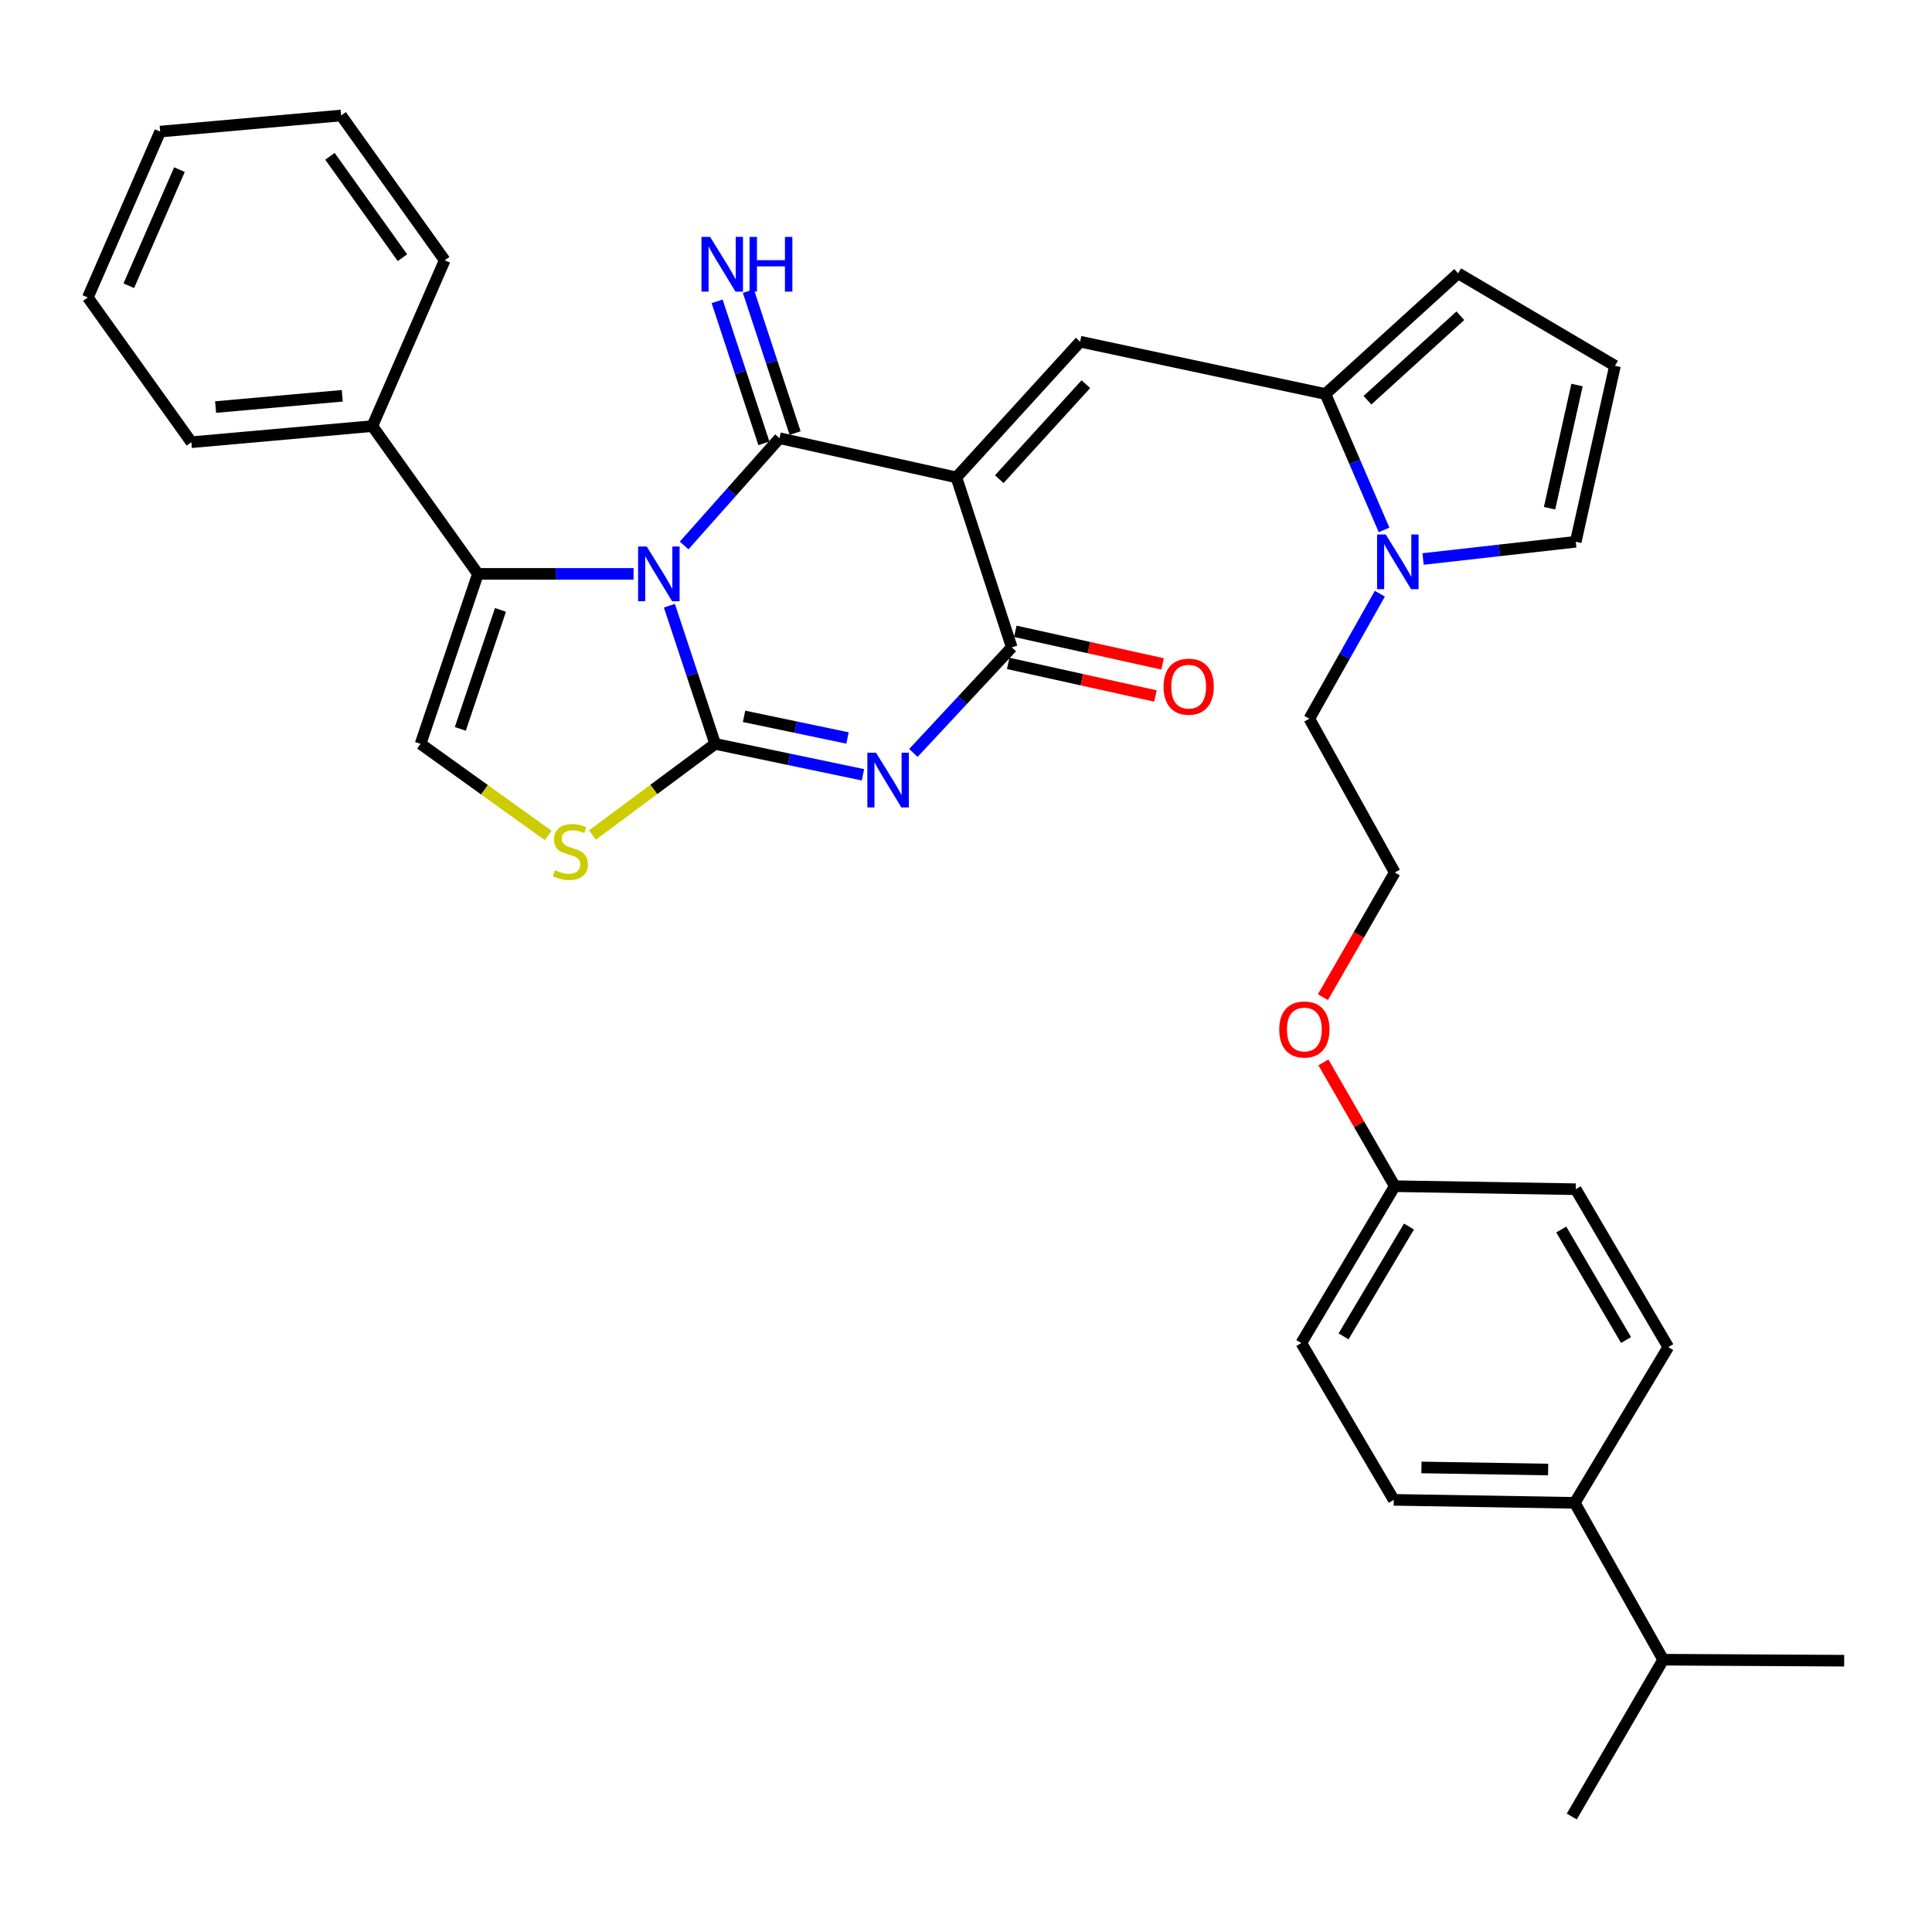 <?xml version='1.0' encoding='iso-8859-1'?>
<svg version='1.1' baseProfile='full'
              xmlns='http://www.w3.org/2000/svg'
                      xmlns:rdkit='http://www.rdkit.org/xml'
                      xmlns:xlink='http://www.w3.org/1999/xlink'
                  xml:space='preserve'
width='1000px' height='1000px' viewBox='0 0 1000 1000'>
<!-- END OF HEADER -->
<rect style='opacity:1.0;fill:#FFFFFF;stroke:none' width='1000' height='1000' x='0' y='0'> </rect>
<path class='bond-0' d='M 346.477,313.521 L 358.321,349.276' style='fill:none;fill-rule:evenodd;stroke:#0000FF;stroke-width:6px;stroke-linecap:butt;stroke-linejoin:miter;stroke-opacity:1' />
<path class='bond-0' d='M 358.321,349.276 L 370.165,385.031' style='fill:none;fill-rule:evenodd;stroke:#000000;stroke-width:6px;stroke-linecap:butt;stroke-linejoin:miter;stroke-opacity:1' />
<path class='bond-2' d='M 354.108,282.324 L 378.789,254.57' style='fill:none;fill-rule:evenodd;stroke:#0000FF;stroke-width:6px;stroke-linecap:butt;stroke-linejoin:miter;stroke-opacity:1' />
<path class='bond-2' d='M 378.789,254.57 L 403.47,226.815' style='fill:none;fill-rule:evenodd;stroke:#000000;stroke-width:6px;stroke-linecap:butt;stroke-linejoin:miter;stroke-opacity:1' />
<path class='bond-5' d='M 327.938,297.044 L 287.654,297.044' style='fill:none;fill-rule:evenodd;stroke:#0000FF;stroke-width:6px;stroke-linecap:butt;stroke-linejoin:miter;stroke-opacity:1' />
<path class='bond-5' d='M 287.654,297.044 L 247.371,297.044' style='fill:none;fill-rule:evenodd;stroke:#000000;stroke-width:6px;stroke-linecap:butt;stroke-linejoin:miter;stroke-opacity:1' />
<path class='bond-3' d='M 370.165,385.031 L 408.411,393.03' style='fill:none;fill-rule:evenodd;stroke:#000000;stroke-width:6px;stroke-linecap:butt;stroke-linejoin:miter;stroke-opacity:1' />
<path class='bond-3' d='M 408.411,393.03 L 446.657,401.029' style='fill:none;fill-rule:evenodd;stroke:#0000FF;stroke-width:6px;stroke-linecap:butt;stroke-linejoin:miter;stroke-opacity:1' />
<path class='bond-3' d='M 385.121,370.78 L 411.893,376.379' style='fill:none;fill-rule:evenodd;stroke:#000000;stroke-width:6px;stroke-linecap:butt;stroke-linejoin:miter;stroke-opacity:1' />
<path class='bond-3' d='M 411.893,376.379 L 438.665,381.978' style='fill:none;fill-rule:evenodd;stroke:#0000FF;stroke-width:6px;stroke-linecap:butt;stroke-linejoin:miter;stroke-opacity:1' />
<path class='bond-7' d='M 370.165,385.031 L 338.404,408.616' style='fill:none;fill-rule:evenodd;stroke:#000000;stroke-width:6px;stroke-linecap:butt;stroke-linejoin:miter;stroke-opacity:1' />
<path class='bond-7' d='M 338.404,408.616 L 306.643,432.202' style='fill:none;fill-rule:evenodd;stroke:#CCCC00;stroke-width:6px;stroke-linecap:butt;stroke-linejoin:miter;stroke-opacity:1' />
<path class='bond-1' d='M 495.038,247.097 L 403.47,226.815' style='fill:none;fill-rule:evenodd;stroke:#000000;stroke-width:6px;stroke-linecap:butt;stroke-linejoin:miter;stroke-opacity:1' />
<path class='bond-4' d='M 495.038,247.097 L 523.684,335.074' style='fill:none;fill-rule:evenodd;stroke:#000000;stroke-width:6px;stroke-linecap:butt;stroke-linejoin:miter;stroke-opacity:1' />
<path class='bond-6' d='M 495.038,247.097 L 559.077,176.858' style='fill:none;fill-rule:evenodd;stroke:#000000;stroke-width:6px;stroke-linecap:butt;stroke-linejoin:miter;stroke-opacity:1' />
<path class='bond-6' d='M 517.215,248.022 L 562.042,198.855' style='fill:none;fill-rule:evenodd;stroke:#000000;stroke-width:6px;stroke-linecap:butt;stroke-linejoin:miter;stroke-opacity:1' />
<path class='bond-11' d='M 411.549,224.155 L 399.447,187.406' style='fill:none;fill-rule:evenodd;stroke:#000000;stroke-width:6px;stroke-linecap:butt;stroke-linejoin:miter;stroke-opacity:1' />
<path class='bond-11' d='M 399.447,187.406 L 387.345,150.656' style='fill:none;fill-rule:evenodd;stroke:#0000FF;stroke-width:6px;stroke-linecap:butt;stroke-linejoin:miter;stroke-opacity:1' />
<path class='bond-11' d='M 395.391,229.476 L 383.289,192.726' style='fill:none;fill-rule:evenodd;stroke:#000000;stroke-width:6px;stroke-linecap:butt;stroke-linejoin:miter;stroke-opacity:1' />
<path class='bond-11' d='M 383.289,192.726 L 371.187,155.977' style='fill:none;fill-rule:evenodd;stroke:#0000FF;stroke-width:6px;stroke-linecap:butt;stroke-linejoin:miter;stroke-opacity:1' />
<path class='bond-35' d='M 472.77,389.71 L 498.227,362.392' style='fill:none;fill-rule:evenodd;stroke:#0000FF;stroke-width:6px;stroke-linecap:butt;stroke-linejoin:miter;stroke-opacity:1' />
<path class='bond-35' d='M 498.227,362.392 L 523.684,335.074' style='fill:none;fill-rule:evenodd;stroke:#000000;stroke-width:6px;stroke-linecap:butt;stroke-linejoin:miter;stroke-opacity:1' />
<path class='bond-13' d='M 521.846,343.379 L 559.958,351.813' style='fill:none;fill-rule:evenodd;stroke:#000000;stroke-width:6px;stroke-linecap:butt;stroke-linejoin:miter;stroke-opacity:1' />
<path class='bond-13' d='M 559.958,351.813 L 598.07,360.246' style='fill:none;fill-rule:evenodd;stroke:#FF0000;stroke-width:6px;stroke-linecap:butt;stroke-linejoin:miter;stroke-opacity:1' />
<path class='bond-13' d='M 525.521,326.769 L 563.633,335.203' style='fill:none;fill-rule:evenodd;stroke:#000000;stroke-width:6px;stroke-linecap:butt;stroke-linejoin:miter;stroke-opacity:1' />
<path class='bond-13' d='M 563.633,335.203 L 601.746,343.636' style='fill:none;fill-rule:evenodd;stroke:#FF0000;stroke-width:6px;stroke-linecap:butt;stroke-linejoin:miter;stroke-opacity:1' />
<path class='bond-9' d='M 247.371,297.044 L 217.686,385.031' style='fill:none;fill-rule:evenodd;stroke:#000000;stroke-width:6px;stroke-linecap:butt;stroke-linejoin:miter;stroke-opacity:1' />
<path class='bond-9' d='M 259.037,315.68 L 238.257,377.271' style='fill:none;fill-rule:evenodd;stroke:#000000;stroke-width:6px;stroke-linecap:butt;stroke-linejoin:miter;stroke-opacity:1' />
<path class='bond-16' d='M 247.371,297.044 L 192.726,220.549' style='fill:none;fill-rule:evenodd;stroke:#000000;stroke-width:6px;stroke-linecap:butt;stroke-linejoin:miter;stroke-opacity:1' />
<path class='bond-8' d='M 559.077,176.858 L 686.048,203.935' style='fill:none;fill-rule:evenodd;stroke:#000000;stroke-width:6px;stroke-linecap:butt;stroke-linejoin:miter;stroke-opacity:1' />
<path class='bond-34' d='M 283.764,432.449 L 250.725,408.74' style='fill:none;fill-rule:evenodd;stroke:#CCCC00;stroke-width:6px;stroke-linecap:butt;stroke-linejoin:miter;stroke-opacity:1' />
<path class='bond-34' d='M 250.725,408.74 L 217.686,385.031' style='fill:none;fill-rule:evenodd;stroke:#000000;stroke-width:6px;stroke-linecap:butt;stroke-linejoin:miter;stroke-opacity:1' />
<path class='bond-10' d='M 686.048,203.935 L 701.217,239.108' style='fill:none;fill-rule:evenodd;stroke:#000000;stroke-width:6px;stroke-linecap:butt;stroke-linejoin:miter;stroke-opacity:1' />
<path class='bond-10' d='M 701.217,239.108 L 716.385,274.282' style='fill:none;fill-rule:evenodd;stroke:#0000FF;stroke-width:6px;stroke-linecap:butt;stroke-linejoin:miter;stroke-opacity:1' />
<path class='bond-14' d='M 686.048,203.935 L 754.727,141.475' style='fill:none;fill-rule:evenodd;stroke:#000000;stroke-width:6px;stroke-linecap:butt;stroke-linejoin:miter;stroke-opacity:1' />
<path class='bond-14' d='M 707.796,207.151 L 755.871,163.429' style='fill:none;fill-rule:evenodd;stroke:#000000;stroke-width:6px;stroke-linecap:butt;stroke-linejoin:miter;stroke-opacity:1' />
<path class='bond-12' d='M 736.568,289.334 L 776.084,284.877' style='fill:none;fill-rule:evenodd;stroke:#0000FF;stroke-width:6px;stroke-linecap:butt;stroke-linejoin:miter;stroke-opacity:1' />
<path class='bond-12' d='M 776.084,284.877 L 815.6,280.42' style='fill:none;fill-rule:evenodd;stroke:#000000;stroke-width:6px;stroke-linecap:butt;stroke-linejoin:miter;stroke-opacity:1' />
<path class='bond-22' d='M 714.209,307.297 L 695.961,339.648' style='fill:none;fill-rule:evenodd;stroke:#0000FF;stroke-width:6px;stroke-linecap:butt;stroke-linejoin:miter;stroke-opacity:1' />
<path class='bond-22' d='M 695.961,339.648 L 677.713,371.998' style='fill:none;fill-rule:evenodd;stroke:#000000;stroke-width:6px;stroke-linecap:butt;stroke-linejoin:miter;stroke-opacity:1' />
<path class='bond-37' d='M 815.6,280.42 L 835.91,189.333' style='fill:none;fill-rule:evenodd;stroke:#000000;stroke-width:6px;stroke-linecap:butt;stroke-linejoin:miter;stroke-opacity:1' />
<path class='bond-37' d='M 802.043,263.055 L 816.259,199.294' style='fill:none;fill-rule:evenodd;stroke:#000000;stroke-width:6px;stroke-linecap:butt;stroke-linejoin:miter;stroke-opacity:1' />
<path class='bond-15' d='M 754.727,141.475 L 835.91,189.333' style='fill:none;fill-rule:evenodd;stroke:#000000;stroke-width:6px;stroke-linecap:butt;stroke-linejoin:miter;stroke-opacity:1' />
<path class='bond-27' d='M 192.726,220.549 L 99.05,228.894' style='fill:none;fill-rule:evenodd;stroke:#000000;stroke-width:6px;stroke-linecap:butt;stroke-linejoin:miter;stroke-opacity:1' />
<path class='bond-27' d='M 177.165,204.857 L 111.592,210.698' style='fill:none;fill-rule:evenodd;stroke:#000000;stroke-width:6px;stroke-linecap:butt;stroke-linejoin:miter;stroke-opacity:1' />
<path class='bond-28' d='M 192.726,220.549 L 230.18,134.727' style='fill:none;fill-rule:evenodd;stroke:#000000;stroke-width:6px;stroke-linecap:butt;stroke-linejoin:miter;stroke-opacity:1' />
<path class='bond-17' d='M 815.09,777.872 L 721.404,776.322' style='fill:none;fill-rule:evenodd;stroke:#000000;stroke-width:6px;stroke-linecap:butt;stroke-linejoin:miter;stroke-opacity:1' />
<path class='bond-17' d='M 801.318,760.631 L 735.738,759.546' style='fill:none;fill-rule:evenodd;stroke:#000000;stroke-width:6px;stroke-linecap:butt;stroke-linejoin:miter;stroke-opacity:1' />
<path class='bond-21' d='M 815.09,777.872 L 860.869,859.055' style='fill:none;fill-rule:evenodd;stroke:#000000;stroke-width:6px;stroke-linecap:butt;stroke-linejoin:miter;stroke-opacity:1' />
<path class='bond-38' d='M 815.09,777.872 L 863.496,697.248' style='fill:none;fill-rule:evenodd;stroke:#000000;stroke-width:6px;stroke-linecap:butt;stroke-linejoin:miter;stroke-opacity:1' />
<path class='bond-18' d='M 721.404,776.322 L 673.554,695.159' style='fill:none;fill-rule:evenodd;stroke:#000000;stroke-width:6px;stroke-linecap:butt;stroke-linejoin:miter;stroke-opacity:1' />
<path class='bond-19' d='M 863.496,697.248 L 815.6,615.536' style='fill:none;fill-rule:evenodd;stroke:#000000;stroke-width:6px;stroke-linecap:butt;stroke-linejoin:miter;stroke-opacity:1' />
<path class='bond-19' d='M 841.636,693.593 L 808.108,636.395' style='fill:none;fill-rule:evenodd;stroke:#000000;stroke-width:6px;stroke-linecap:butt;stroke-linejoin:miter;stroke-opacity:1' />
<path class='bond-20' d='M 721.924,613.967 L 703.457,581.927' style='fill:none;fill-rule:evenodd;stroke:#000000;stroke-width:6px;stroke-linecap:butt;stroke-linejoin:miter;stroke-opacity:1' />
<path class='bond-20' d='M 703.457,581.927 L 684.99,549.887' style='fill:none;fill-rule:evenodd;stroke:#FF0000;stroke-width:6px;stroke-linecap:butt;stroke-linejoin:miter;stroke-opacity:1' />
<path class='bond-23' d='M 721.924,613.967 L 815.6,615.536' style='fill:none;fill-rule:evenodd;stroke:#000000;stroke-width:6px;stroke-linecap:butt;stroke-linejoin:miter;stroke-opacity:1' />
<path class='bond-24' d='M 721.924,613.967 L 673.554,695.159' style='fill:none;fill-rule:evenodd;stroke:#000000;stroke-width:6px;stroke-linecap:butt;stroke-linejoin:miter;stroke-opacity:1' />
<path class='bond-24' d='M 729.283,634.852 L 695.424,691.687' style='fill:none;fill-rule:evenodd;stroke:#000000;stroke-width:6px;stroke-linecap:butt;stroke-linejoin:miter;stroke-opacity:1' />
<path class='bond-29' d='M 860.869,859.055 L 813.54,940.227' style='fill:none;fill-rule:evenodd;stroke:#000000;stroke-width:6px;stroke-linecap:butt;stroke-linejoin:miter;stroke-opacity:1' />
<path class='bond-30' d='M 860.869,859.055 L 954.545,859.574' style='fill:none;fill-rule:evenodd;stroke:#000000;stroke-width:6px;stroke-linecap:butt;stroke-linejoin:miter;stroke-opacity:1' />
<path class='bond-26' d='M 677.713,371.998 L 721.924,451.602' style='fill:none;fill-rule:evenodd;stroke:#000000;stroke-width:6px;stroke-linecap:butt;stroke-linejoin:miter;stroke-opacity:1' />
<path class='bond-25' d='M 684.736,516.122 L 703.33,483.862' style='fill:none;fill-rule:evenodd;stroke:#FF0000;stroke-width:6px;stroke-linecap:butt;stroke-linejoin:miter;stroke-opacity:1' />
<path class='bond-25' d='M 703.33,483.862 L 721.924,451.602' style='fill:none;fill-rule:evenodd;stroke:#000000;stroke-width:6px;stroke-linecap:butt;stroke-linejoin:miter;stroke-opacity:1' />
<path class='bond-32' d='M 99.05,228.894 L 45.455,153.978' style='fill:none;fill-rule:evenodd;stroke:#000000;stroke-width:6px;stroke-linecap:butt;stroke-linejoin:miter;stroke-opacity:1' />
<path class='bond-31' d='M 230.18,134.727 L 176.584,59.773' style='fill:none;fill-rule:evenodd;stroke:#000000;stroke-width:6px;stroke-linecap:butt;stroke-linejoin:miter;stroke-opacity:1' />
<path class='bond-31' d='M 208.303,133.378 L 170.786,80.91' style='fill:none;fill-rule:evenodd;stroke:#000000;stroke-width:6px;stroke-linecap:butt;stroke-linejoin:miter;stroke-opacity:1' />
<path class='bond-33' d='M 176.584,59.773 L 82.908,68.108' style='fill:none;fill-rule:evenodd;stroke:#000000;stroke-width:6px;stroke-linecap:butt;stroke-linejoin:miter;stroke-opacity:1' />
<path class='bond-36' d='M 45.455,153.978 L 82.908,68.108' style='fill:none;fill-rule:evenodd;stroke:#000000;stroke-width:6px;stroke-linecap:butt;stroke-linejoin:miter;stroke-opacity:1' />
<path class='bond-36' d='M 66.665,147.899 L 92.883,87.79' style='fill:none;fill-rule:evenodd;stroke:#000000;stroke-width:6px;stroke-linecap:butt;stroke-linejoin:miter;stroke-opacity:1' />
<path  class='atom-0' d='M 334.759 282.884
L 344.039 297.884
Q 344.959 299.364, 346.439 302.044
Q 347.919 304.724, 347.999 304.884
L 347.999 282.884
L 351.759 282.884
L 351.759 311.204
L 347.879 311.204
L 337.919 294.804
Q 336.759 292.884, 335.519 290.684
Q 334.319 288.484, 333.959 287.804
L 333.959 311.204
L 330.279 311.204
L 330.279 282.884
L 334.759 282.884
' fill='#0000FF'/>
<path  class='atom-4' d='M 453.423 389.593
L 462.703 404.593
Q 463.623 406.073, 465.103 408.753
Q 466.583 411.433, 466.663 411.593
L 466.663 389.593
L 470.423 389.593
L 470.423 417.913
L 466.543 417.913
L 456.583 401.513
Q 455.423 399.593, 454.183 397.393
Q 452.983 395.193, 452.623 394.513
L 452.623 417.913
L 448.943 417.913
L 448.943 389.593
L 453.423 389.593
' fill='#0000FF'/>
<path  class='atom-8' d='M 287.23 450.397
Q 287.55 450.517, 288.87 451.077
Q 290.19 451.637, 291.63 451.997
Q 293.11 452.317, 294.55 452.317
Q 297.23 452.317, 298.79 451.037
Q 300.35 449.717, 300.35 447.437
Q 300.35 445.877, 299.55 444.917
Q 298.79 443.957, 297.59 443.437
Q 296.39 442.917, 294.39 442.317
Q 291.87 441.557, 290.35 440.837
Q 288.87 440.117, 287.79 438.597
Q 286.75 437.077, 286.75 434.517
Q 286.75 430.957, 289.15 428.757
Q 291.59 426.557, 296.39 426.557
Q 299.67 426.557, 303.39 428.117
L 302.47 431.197
Q 299.07 429.797, 296.51 429.797
Q 293.75 429.797, 292.23 430.957
Q 290.71 432.077, 290.75 434.037
Q 290.75 435.557, 291.51 436.477
Q 292.31 437.397, 293.43 437.917
Q 294.59 438.437, 296.51 439.037
Q 299.07 439.837, 300.59 440.637
Q 302.11 441.437, 303.19 443.077
Q 304.31 444.677, 304.31 447.437
Q 304.31 451.357, 301.67 453.477
Q 299.07 455.557, 294.71 455.557
Q 292.19 455.557, 290.27 454.997
Q 288.39 454.477, 286.15 453.557
L 287.23 450.397
' fill='#CCCC00'/>
<path  class='atom-11' d='M 717.251 276.647
L 726.531 291.647
Q 727.451 293.127, 728.931 295.807
Q 730.411 298.487, 730.491 298.647
L 730.491 276.647
L 734.251 276.647
L 734.251 304.967
L 730.371 304.967
L 720.411 288.567
Q 719.251 286.647, 718.011 284.447
Q 716.811 282.247, 716.451 281.567
L 716.451 304.967
L 712.771 304.967
L 712.771 276.647
L 717.251 276.647
' fill='#0000FF'/>
<path  class='atom-12' d='M 367.562 122.627
L 376.842 137.627
Q 377.762 139.107, 379.242 141.787
Q 380.722 144.467, 380.802 144.627
L 380.802 122.627
L 384.562 122.627
L 384.562 150.947
L 380.682 150.947
L 370.722 134.547
Q 369.562 132.627, 368.322 130.427
Q 367.122 128.227, 366.762 127.547
L 366.762 150.947
L 363.082 150.947
L 363.082 122.627
L 367.562 122.627
' fill='#0000FF'/>
<path  class='atom-12' d='M 387.962 122.627
L 391.802 122.627
L 391.802 134.667
L 406.282 134.667
L 406.282 122.627
L 410.122 122.627
L 410.122 150.947
L 406.282 150.947
L 406.282 137.867
L 391.802 137.867
L 391.802 150.947
L 387.962 150.947
L 387.962 122.627
' fill='#0000FF'/>
<path  class='atom-14' d='M 602.252 355.417
Q 602.252 348.617, 605.612 344.817
Q 608.972 341.017, 615.252 341.017
Q 621.532 341.017, 624.892 344.817
Q 628.252 348.617, 628.252 355.417
Q 628.252 362.297, 624.852 366.217
Q 621.452 370.097, 615.252 370.097
Q 609.012 370.097, 605.612 366.217
Q 602.252 362.337, 602.252 355.417
M 615.252 366.897
Q 619.572 366.897, 621.892 364.017
Q 624.252 361.097, 624.252 355.417
Q 624.252 349.857, 621.892 347.057
Q 619.572 344.217, 615.252 344.217
Q 610.932 344.217, 608.572 347.017
Q 606.252 349.817, 606.252 355.417
Q 606.252 361.137, 608.572 364.017
Q 610.932 366.897, 615.252 366.897
' fill='#FF0000'/>
<path  class='atom-26' d='M 662.133 532.865
Q 662.133 526.065, 665.493 522.265
Q 668.853 518.465, 675.133 518.465
Q 681.413 518.465, 684.773 522.265
Q 688.133 526.065, 688.133 532.865
Q 688.133 539.745, 684.733 543.665
Q 681.333 547.545, 675.133 547.545
Q 668.893 547.545, 665.493 543.665
Q 662.133 539.785, 662.133 532.865
M 675.133 544.345
Q 679.453 544.345, 681.773 541.465
Q 684.133 538.545, 684.133 532.865
Q 684.133 527.305, 681.773 524.505
Q 679.453 521.665, 675.133 521.665
Q 670.813 521.665, 668.453 524.465
Q 666.133 527.265, 666.133 532.865
Q 666.133 538.585, 668.453 541.465
Q 670.813 544.345, 675.133 544.345
' fill='#FF0000'/>
</svg>
